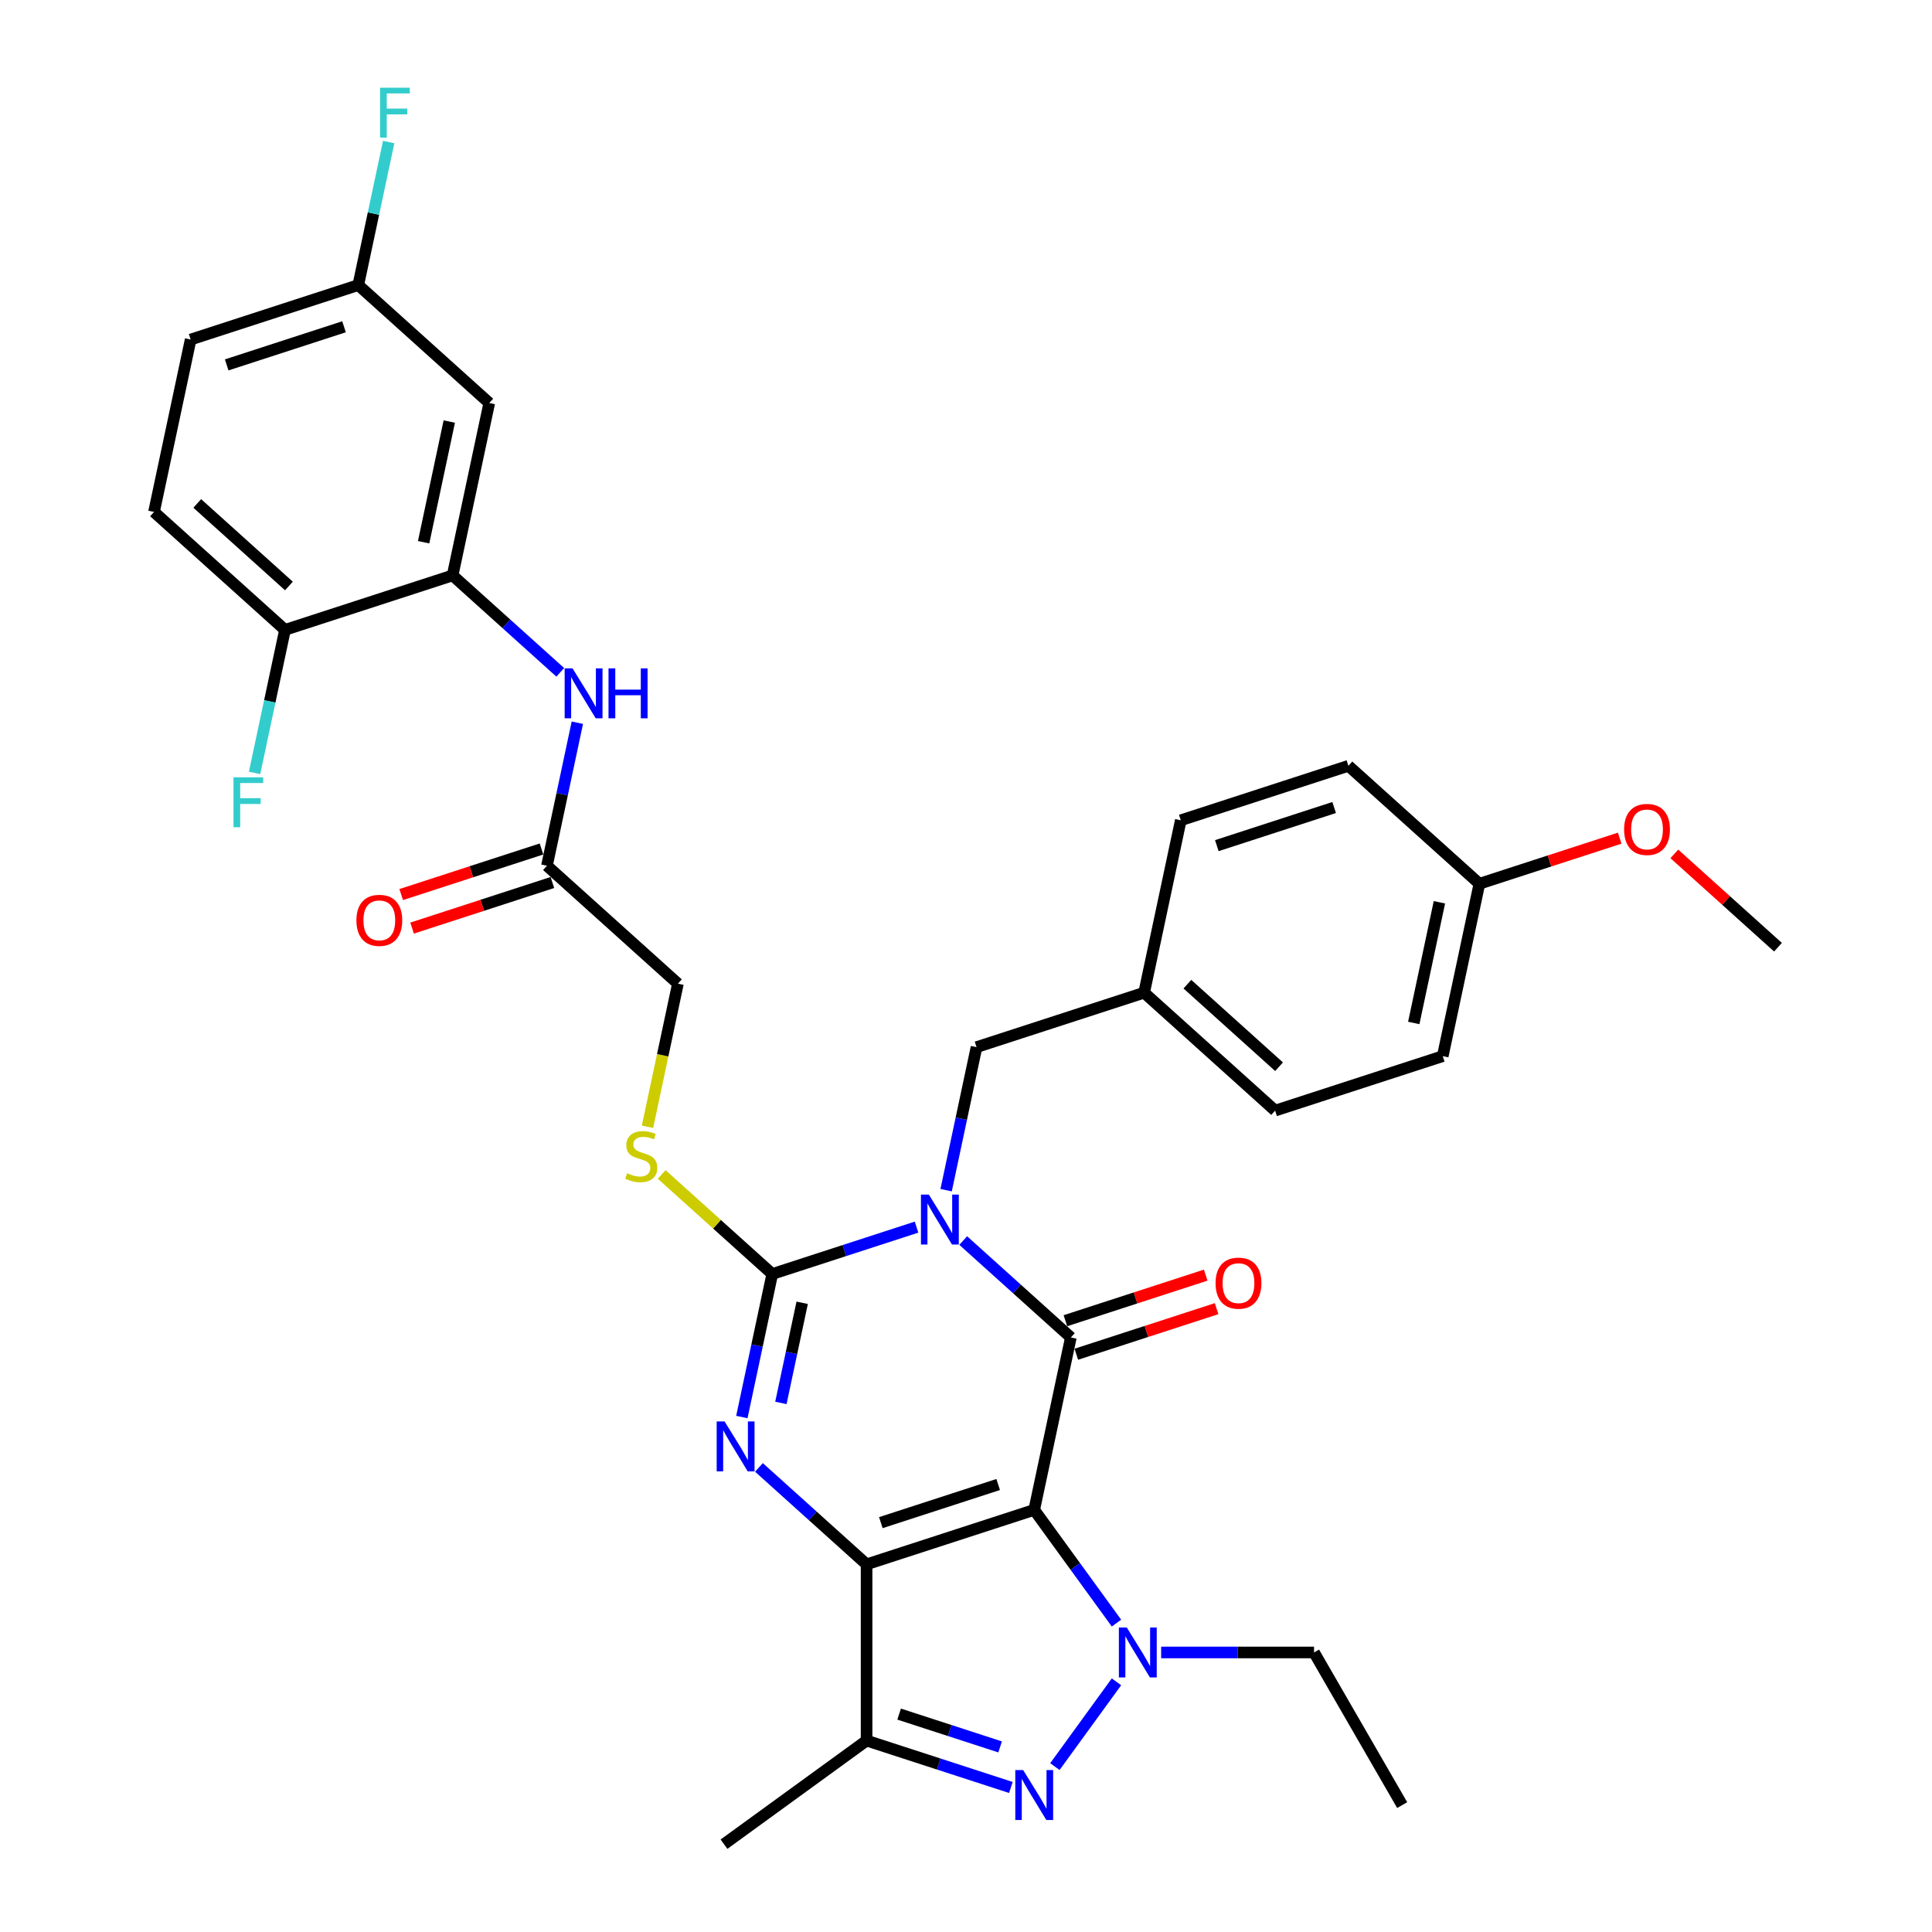 <?xml version='1.0' encoding='iso-8859-1'?>
<svg version='1.1' baseProfile='full'
              xmlns='http://www.w3.org/2000/svg'
                      xmlns:rdkit='http://www.rdkit.org/xml'
                      xmlns:xlink='http://www.w3.org/1999/xlink'
                  xml:space='preserve'
width='1000px' height='1000px' viewBox='0 0 1000 1000'>
<!-- END OF HEADER -->
<rect style='opacity:1.0;fill:#FFFFFF;stroke:none' width='1000' height='1000' x='0' y='0'> </rect>
<path class='bond-0' d='M 535.307,781.508 L 448.546,809.698' style='fill:none;fill-rule:evenodd;stroke:#000000;stroke-width:6px;stroke-linecap:butt;stroke-linejoin:miter;stroke-opacity:1' />
<path class='bond-0' d='M 516.655,768.384 L 455.922,788.117' style='fill:none;fill-rule:evenodd;stroke:#000000;stroke-width:6px;stroke-linecap:butt;stroke-linejoin:miter;stroke-opacity:1' />
<path class='bond-2' d='M 535.307,781.508 L 554.274,692.275' style='fill:none;fill-rule:evenodd;stroke:#000000;stroke-width:6px;stroke-linecap:butt;stroke-linejoin:miter;stroke-opacity:1' />
<path class='bond-5' d='M 535.307,781.508 L 556.596,810.81' style='fill:none;fill-rule:evenodd;stroke:#000000;stroke-width:6px;stroke-linecap:butt;stroke-linejoin:miter;stroke-opacity:1' />
<path class='bond-5' d='M 556.596,810.81 L 577.886,840.113' style='fill:none;fill-rule:evenodd;stroke:#0000FF;stroke-width:6px;stroke-linecap:butt;stroke-linejoin:miter;stroke-opacity:1' />
<path class='bond-3' d='M 448.546,809.698 L 420.688,784.615' style='fill:none;fill-rule:evenodd;stroke:#000000;stroke-width:6px;stroke-linecap:butt;stroke-linejoin:miter;stroke-opacity:1' />
<path class='bond-3' d='M 420.688,784.615 L 392.83,759.531' style='fill:none;fill-rule:evenodd;stroke:#0000FF;stroke-width:6px;stroke-linecap:butt;stroke-linejoin:miter;stroke-opacity:1' />
<path class='bond-7' d='M 448.546,809.698 L 448.546,900.924' style='fill:none;fill-rule:evenodd;stroke:#000000;stroke-width:6px;stroke-linecap:butt;stroke-linejoin:miter;stroke-opacity:1' />
<path class='bond-1' d='M 498.558,642.108 L 526.416,667.192' style='fill:none;fill-rule:evenodd;stroke:#0000FF;stroke-width:6px;stroke-linecap:butt;stroke-linejoin:miter;stroke-opacity:1' />
<path class='bond-1' d='M 526.416,667.192 L 554.274,692.275' style='fill:none;fill-rule:evenodd;stroke:#000000;stroke-width:6px;stroke-linecap:butt;stroke-linejoin:miter;stroke-opacity:1' />
<path class='bond-4' d='M 474.401,635.158 L 437.06,647.29' style='fill:none;fill-rule:evenodd;stroke:#0000FF;stroke-width:6px;stroke-linecap:butt;stroke-linejoin:miter;stroke-opacity:1' />
<path class='bond-4' d='M 437.06,647.29 L 399.719,659.423' style='fill:none;fill-rule:evenodd;stroke:#000000;stroke-width:6px;stroke-linecap:butt;stroke-linejoin:miter;stroke-opacity:1' />
<path class='bond-11' d='M 489.71,616.035 L 497.578,579.018' style='fill:none;fill-rule:evenodd;stroke:#0000FF;stroke-width:6px;stroke-linecap:butt;stroke-linejoin:miter;stroke-opacity:1' />
<path class='bond-11' d='M 497.578,579.018 L 505.447,542' style='fill:none;fill-rule:evenodd;stroke:#000000;stroke-width:6px;stroke-linecap:butt;stroke-linejoin:miter;stroke-opacity:1' />
<path class='bond-13' d='M 557.093,700.951 L 593.403,689.153' style='fill:none;fill-rule:evenodd;stroke:#000000;stroke-width:6px;stroke-linecap:butt;stroke-linejoin:miter;stroke-opacity:1' />
<path class='bond-13' d='M 593.403,689.153 L 629.714,677.355' style='fill:none;fill-rule:evenodd;stroke:#FF0000;stroke-width:6px;stroke-linecap:butt;stroke-linejoin:miter;stroke-opacity:1' />
<path class='bond-13' d='M 551.455,683.599 L 587.765,671.801' style='fill:none;fill-rule:evenodd;stroke:#000000;stroke-width:6px;stroke-linecap:butt;stroke-linejoin:miter;stroke-opacity:1' />
<path class='bond-13' d='M 587.765,671.801 L 624.076,660.003' style='fill:none;fill-rule:evenodd;stroke:#FF0000;stroke-width:6px;stroke-linecap:butt;stroke-linejoin:miter;stroke-opacity:1' />
<path class='bond-35' d='M 383.982,733.458 L 391.85,696.441' style='fill:none;fill-rule:evenodd;stroke:#0000FF;stroke-width:6px;stroke-linecap:butt;stroke-linejoin:miter;stroke-opacity:1' />
<path class='bond-35' d='M 391.85,696.441 L 399.719,659.423' style='fill:none;fill-rule:evenodd;stroke:#000000;stroke-width:6px;stroke-linecap:butt;stroke-linejoin:miter;stroke-opacity:1' />
<path class='bond-35' d='M 404.189,726.146 L 409.697,700.234' style='fill:none;fill-rule:evenodd;stroke:#0000FF;stroke-width:6px;stroke-linecap:butt;stroke-linejoin:miter;stroke-opacity:1' />
<path class='bond-35' d='M 409.697,700.234 L 415.205,674.322' style='fill:none;fill-rule:evenodd;stroke:#000000;stroke-width:6px;stroke-linecap:butt;stroke-linejoin:miter;stroke-opacity:1' />
<path class='bond-9' d='M 399.719,659.423 L 371.103,633.658' style='fill:none;fill-rule:evenodd;stroke:#000000;stroke-width:6px;stroke-linecap:butt;stroke-linejoin:miter;stroke-opacity:1' />
<path class='bond-9' d='M 371.103,633.658 L 342.488,607.893' style='fill:none;fill-rule:evenodd;stroke:#CCCC00;stroke-width:6px;stroke-linecap:butt;stroke-linejoin:miter;stroke-opacity:1' />
<path class='bond-6' d='M 577.886,870.509 L 546.008,914.386' style='fill:none;fill-rule:evenodd;stroke:#0000FF;stroke-width:6px;stroke-linecap:butt;stroke-linejoin:miter;stroke-opacity:1' />
<path class='bond-20' d='M 601.007,855.311 L 640.58,855.311' style='fill:none;fill-rule:evenodd;stroke:#0000FF;stroke-width:6px;stroke-linecap:butt;stroke-linejoin:miter;stroke-opacity:1' />
<path class='bond-20' d='M 640.58,855.311 L 680.154,855.311' style='fill:none;fill-rule:evenodd;stroke:#000000;stroke-width:6px;stroke-linecap:butt;stroke-linejoin:miter;stroke-opacity:1' />
<path class='bond-34' d='M 523.229,925.19 L 485.887,913.057' style='fill:none;fill-rule:evenodd;stroke:#0000FF;stroke-width:6px;stroke-linecap:butt;stroke-linejoin:miter;stroke-opacity:1' />
<path class='bond-34' d='M 485.887,913.057 L 448.546,900.924' style='fill:none;fill-rule:evenodd;stroke:#000000;stroke-width:6px;stroke-linecap:butt;stroke-linejoin:miter;stroke-opacity:1' />
<path class='bond-34' d='M 517.664,904.198 L 491.525,895.705' style='fill:none;fill-rule:evenodd;stroke:#0000FF;stroke-width:6px;stroke-linecap:butt;stroke-linejoin:miter;stroke-opacity:1' />
<path class='bond-34' d='M 491.525,895.705 L 465.386,887.212' style='fill:none;fill-rule:evenodd;stroke:#000000;stroke-width:6px;stroke-linecap:butt;stroke-linejoin:miter;stroke-opacity:1' />
<path class='bond-24' d='M 448.546,900.924 L 374.742,954.545' style='fill:none;fill-rule:evenodd;stroke:#000000;stroke-width:6px;stroke-linecap:butt;stroke-linejoin:miter;stroke-opacity:1' />
<path class='bond-8' d='M 234.27,297.832 L 262.128,322.915' style='fill:none;fill-rule:evenodd;stroke:#000000;stroke-width:6px;stroke-linecap:butt;stroke-linejoin:miter;stroke-opacity:1' />
<path class='bond-8' d='M 262.128,322.915 L 289.986,347.999' style='fill:none;fill-rule:evenodd;stroke:#0000FF;stroke-width:6px;stroke-linecap:butt;stroke-linejoin:miter;stroke-opacity:1' />
<path class='bond-14' d='M 234.27,297.832 L 253.237,208.599' style='fill:none;fill-rule:evenodd;stroke:#000000;stroke-width:6px;stroke-linecap:butt;stroke-linejoin:miter;stroke-opacity:1' />
<path class='bond-14' d='M 219.269,280.654 L 232.545,218.191' style='fill:none;fill-rule:evenodd;stroke:#000000;stroke-width:6px;stroke-linecap:butt;stroke-linejoin:miter;stroke-opacity:1' />
<path class='bond-15' d='M 234.27,297.832 L 147.509,326.022' style='fill:none;fill-rule:evenodd;stroke:#000000;stroke-width:6px;stroke-linecap:butt;stroke-linejoin:miter;stroke-opacity:1' />
<path class='bond-17' d='M 335.147,583.22 L 343.019,546.184' style='fill:none;fill-rule:evenodd;stroke:#CCCC00;stroke-width:6px;stroke-linecap:butt;stroke-linejoin:miter;stroke-opacity:1' />
<path class='bond-17' d='M 343.019,546.184 L 350.891,509.149' style='fill:none;fill-rule:evenodd;stroke:#000000;stroke-width:6px;stroke-linecap:butt;stroke-linejoin:miter;stroke-opacity:1' />
<path class='bond-10' d='M 298.834,374.072 L 290.965,411.089' style='fill:none;fill-rule:evenodd;stroke:#0000FF;stroke-width:6px;stroke-linecap:butt;stroke-linejoin:miter;stroke-opacity:1' />
<path class='bond-10' d='M 290.965,411.089 L 283.097,448.107' style='fill:none;fill-rule:evenodd;stroke:#000000;stroke-width:6px;stroke-linecap:butt;stroke-linejoin:miter;stroke-opacity:1' />
<path class='bond-21' d='M 505.447,542 L 592.208,513.81' style='fill:none;fill-rule:evenodd;stroke:#000000;stroke-width:6px;stroke-linecap:butt;stroke-linejoin:miter;stroke-opacity:1' />
<path class='bond-12' d='M 283.097,448.107 L 350.891,509.149' style='fill:none;fill-rule:evenodd;stroke:#000000;stroke-width:6px;stroke-linecap:butt;stroke-linejoin:miter;stroke-opacity:1' />
<path class='bond-16' d='M 280.278,439.43 L 243.968,451.229' style='fill:none;fill-rule:evenodd;stroke:#000000;stroke-width:6px;stroke-linecap:butt;stroke-linejoin:miter;stroke-opacity:1' />
<path class='bond-16' d='M 243.968,451.229 L 207.657,463.027' style='fill:none;fill-rule:evenodd;stroke:#FF0000;stroke-width:6px;stroke-linecap:butt;stroke-linejoin:miter;stroke-opacity:1' />
<path class='bond-16' d='M 285.916,456.783 L 249.606,468.581' style='fill:none;fill-rule:evenodd;stroke:#000000;stroke-width:6px;stroke-linecap:butt;stroke-linejoin:miter;stroke-opacity:1' />
<path class='bond-16' d='M 249.606,468.581 L 213.295,480.379' style='fill:none;fill-rule:evenodd;stroke:#FF0000;stroke-width:6px;stroke-linecap:butt;stroke-linejoin:miter;stroke-opacity:1' />
<path class='bond-19' d='M 253.237,208.599 L 185.443,147.557' style='fill:none;fill-rule:evenodd;stroke:#000000;stroke-width:6px;stroke-linecap:butt;stroke-linejoin:miter;stroke-opacity:1' />
<path class='bond-18' d='M 147.509,326.022 L 79.715,264.98' style='fill:none;fill-rule:evenodd;stroke:#000000;stroke-width:6px;stroke-linecap:butt;stroke-linejoin:miter;stroke-opacity:1' />
<path class='bond-18' d='M 149.548,303.307 L 102.092,260.578' style='fill:none;fill-rule:evenodd;stroke:#000000;stroke-width:6px;stroke-linecap:butt;stroke-linejoin:miter;stroke-opacity:1' />
<path class='bond-22' d='M 147.509,326.022 L 139.641,363.039' style='fill:none;fill-rule:evenodd;stroke:#000000;stroke-width:6px;stroke-linecap:butt;stroke-linejoin:miter;stroke-opacity:1' />
<path class='bond-22' d='M 139.641,363.039 L 131.772,400.057' style='fill:none;fill-rule:evenodd;stroke:#33CCCC;stroke-width:6px;stroke-linecap:butt;stroke-linejoin:miter;stroke-opacity:1' />
<path class='bond-25' d='M 79.715,264.98 L 98.682,175.748' style='fill:none;fill-rule:evenodd;stroke:#000000;stroke-width:6px;stroke-linecap:butt;stroke-linejoin:miter;stroke-opacity:1' />
<path class='bond-26' d='M 185.443,147.557 L 193.311,110.54' style='fill:none;fill-rule:evenodd;stroke:#000000;stroke-width:6px;stroke-linecap:butt;stroke-linejoin:miter;stroke-opacity:1' />
<path class='bond-26' d='M 193.311,110.54 L 201.179,73.523' style='fill:none;fill-rule:evenodd;stroke:#33CCCC;stroke-width:6px;stroke-linecap:butt;stroke-linejoin:miter;stroke-opacity:1' />
<path class='bond-37' d='M 185.443,147.557 L 98.682,175.748' style='fill:none;fill-rule:evenodd;stroke:#000000;stroke-width:6px;stroke-linecap:butt;stroke-linejoin:miter;stroke-opacity:1' />
<path class='bond-37' d='M 178.067,169.138 L 117.334,188.871' style='fill:none;fill-rule:evenodd;stroke:#000000;stroke-width:6px;stroke-linecap:butt;stroke-linejoin:miter;stroke-opacity:1' />
<path class='bond-33' d='M 680.154,855.311 L 725.767,934.315' style='fill:none;fill-rule:evenodd;stroke:#000000;stroke-width:6px;stroke-linecap:butt;stroke-linejoin:miter;stroke-opacity:1' />
<path class='bond-27' d='M 592.208,513.81 L 611.175,424.578' style='fill:none;fill-rule:evenodd;stroke:#000000;stroke-width:6px;stroke-linecap:butt;stroke-linejoin:miter;stroke-opacity:1' />
<path class='bond-28' d='M 592.208,513.81 L 660.002,574.852' style='fill:none;fill-rule:evenodd;stroke:#000000;stroke-width:6px;stroke-linecap:butt;stroke-linejoin:miter;stroke-opacity:1' />
<path class='bond-28' d='M 614.585,509.408 L 662.041,552.137' style='fill:none;fill-rule:evenodd;stroke:#000000;stroke-width:6px;stroke-linecap:butt;stroke-linejoin:miter;stroke-opacity:1' />
<path class='bond-23' d='M 765.73,457.429 L 746.763,546.662' style='fill:none;fill-rule:evenodd;stroke:#000000;stroke-width:6px;stroke-linecap:butt;stroke-linejoin:miter;stroke-opacity:1' />
<path class='bond-23' d='M 745.038,467.021 L 731.762,529.484' style='fill:none;fill-rule:evenodd;stroke:#000000;stroke-width:6px;stroke-linecap:butt;stroke-linejoin:miter;stroke-opacity:1' />
<path class='bond-31' d='M 765.73,457.429 L 802.041,445.631' style='fill:none;fill-rule:evenodd;stroke:#000000;stroke-width:6px;stroke-linecap:butt;stroke-linejoin:miter;stroke-opacity:1' />
<path class='bond-31' d='M 802.041,445.631 L 838.351,433.833' style='fill:none;fill-rule:evenodd;stroke:#FF0000;stroke-width:6px;stroke-linecap:butt;stroke-linejoin:miter;stroke-opacity:1' />
<path class='bond-36' d='M 765.73,457.429 L 697.936,396.387' style='fill:none;fill-rule:evenodd;stroke:#000000;stroke-width:6px;stroke-linecap:butt;stroke-linejoin:miter;stroke-opacity:1' />
<path class='bond-29' d='M 611.175,424.578 L 697.936,396.387' style='fill:none;fill-rule:evenodd;stroke:#000000;stroke-width:6px;stroke-linecap:butt;stroke-linejoin:miter;stroke-opacity:1' />
<path class='bond-29' d='M 629.827,437.701 L 690.56,417.968' style='fill:none;fill-rule:evenodd;stroke:#000000;stroke-width:6px;stroke-linecap:butt;stroke-linejoin:miter;stroke-opacity:1' />
<path class='bond-30' d='M 660.002,574.852 L 746.763,546.662' style='fill:none;fill-rule:evenodd;stroke:#000000;stroke-width:6px;stroke-linecap:butt;stroke-linejoin:miter;stroke-opacity:1' />
<path class='bond-32' d='M 866.631,441.971 L 893.458,466.126' style='fill:none;fill-rule:evenodd;stroke:#FF0000;stroke-width:6px;stroke-linecap:butt;stroke-linejoin:miter;stroke-opacity:1' />
<path class='bond-32' d='M 893.458,466.126 L 920.285,490.281' style='fill:none;fill-rule:evenodd;stroke:#000000;stroke-width:6px;stroke-linecap:butt;stroke-linejoin:miter;stroke-opacity:1' />
<path  class='atom-2' d='M 480.769 618.315
L 489.235 631.999
Q 490.074 633.349, 491.424 635.794
Q 492.774 638.239, 492.847 638.385
L 492.847 618.315
L 496.277 618.315
L 496.277 644.151
L 492.738 644.151
L 483.652 629.19
Q 482.593 627.438, 481.462 625.431
Q 480.368 623.424, 480.039 622.804
L 480.039 644.151
L 476.682 644.151
L 476.682 618.315
L 480.769 618.315
' fill='#0000FF'/>
<path  class='atom-4' d='M 375.041 735.738
L 383.507 749.422
Q 384.346 750.772, 385.696 753.217
Q 387.046 755.662, 387.119 755.808
L 387.119 735.738
L 390.549 735.738
L 390.549 761.574
L 387.01 761.574
L 377.924 746.612
Q 376.865 744.861, 375.734 742.854
Q 374.639 740.847, 374.311 740.227
L 374.311 761.574
L 370.954 761.574
L 370.954 735.738
L 375.041 735.738
' fill='#0000FF'/>
<path  class='atom-6' d='M 583.217 842.394
L 591.683 856.077
Q 592.523 857.428, 593.873 859.872
Q 595.223 862.317, 595.296 862.463
L 595.296 842.394
L 598.726 842.394
L 598.726 868.229
L 595.186 868.229
L 586.1 853.268
Q 585.042 851.516, 583.911 849.509
Q 582.816 847.502, 582.488 846.882
L 582.488 868.229
L 579.131 868.229
L 579.131 842.394
L 583.217 842.394
' fill='#0000FF'/>
<path  class='atom-7' d='M 529.596 916.197
L 538.062 929.881
Q 538.901 931.231, 540.251 933.676
Q 541.601 936.121, 541.674 936.267
L 541.674 916.197
L 545.105 916.197
L 545.105 942.032
L 541.565 942.032
L 532.479 927.071
Q 531.421 925.32, 530.289 923.313
Q 529.195 921.306, 528.866 920.685
L 528.866 942.032
L 525.509 942.032
L 525.509 916.197
L 529.596 916.197
' fill='#0000FF'/>
<path  class='atom-10' d='M 324.626 607.248
Q 324.918 607.358, 326.122 607.869
Q 327.327 608.38, 328.64 608.708
Q 329.99 609, 331.304 609
Q 333.749 609, 335.172 607.832
Q 336.595 606.628, 336.595 604.548
Q 336.595 603.125, 335.865 602.249
Q 335.172 601.373, 334.077 600.899
Q 332.983 600.425, 331.158 599.877
Q 328.859 599.184, 327.473 598.527
Q 326.122 597.87, 325.137 596.484
Q 324.188 595.097, 324.188 592.762
Q 324.188 589.514, 326.378 587.507
Q 328.604 585.5, 332.983 585.5
Q 335.975 585.5, 339.368 586.923
L 338.529 589.733
Q 335.427 588.456, 333.092 588.456
Q 330.574 588.456, 329.188 589.514
Q 327.801 590.536, 327.837 592.324
Q 327.837 593.711, 328.531 594.55
Q 329.261 595.389, 330.282 595.863
Q 331.341 596.338, 333.092 596.885
Q 335.427 597.615, 336.814 598.345
Q 338.201 599.075, 339.186 600.571
Q 340.208 602.03, 340.208 604.548
Q 340.208 608.124, 337.799 610.058
Q 335.427 611.956, 331.45 611.956
Q 329.151 611.956, 327.4 611.445
Q 325.685 610.97, 323.641 610.131
L 324.626 607.248
' fill='#CCCC00'/>
<path  class='atom-11' d='M 296.353 345.956
L 304.819 359.64
Q 305.658 360.991, 307.009 363.435
Q 308.359 365.88, 308.432 366.026
L 308.432 345.956
L 311.862 345.956
L 311.862 371.792
L 308.322 371.792
L 299.236 356.831
Q 298.178 355.079, 297.047 353.072
Q 295.952 351.065, 295.624 350.445
L 295.624 371.792
L 292.266 371.792
L 292.266 345.956
L 296.353 345.956
' fill='#0000FF'/>
<path  class='atom-11' d='M 314.964 345.956
L 318.467 345.956
L 318.467 356.94
L 331.676 356.94
L 331.676 345.956
L 335.179 345.956
L 335.179 371.792
L 331.676 371.792
L 331.676 359.859
L 318.467 359.859
L 318.467 371.792
L 314.964 371.792
L 314.964 345.956
' fill='#0000FF'/>
<path  class='atom-14' d='M 629.176 664.158
Q 629.176 657.954, 632.241 654.488
Q 635.306 651.021, 641.035 651.021
Q 646.764 651.021, 649.829 654.488
Q 652.894 657.954, 652.894 664.158
Q 652.894 670.434, 649.793 674.01
Q 646.691 677.55, 641.035 677.55
Q 635.342 677.55, 632.241 674.01
Q 629.176 670.471, 629.176 664.158
M 641.035 674.63
Q 644.976 674.63, 647.092 672.003
Q 649.245 669.339, 649.245 664.158
Q 649.245 659.086, 647.092 656.531
Q 644.976 653.94, 641.035 653.94
Q 637.094 653.94, 634.941 656.495
Q 632.825 659.049, 632.825 664.158
Q 632.825 669.376, 634.941 672.003
Q 637.094 674.63, 641.035 674.63
' fill='#FF0000'/>
<path  class='atom-17' d='M 184.477 476.37
Q 184.477 470.167, 187.542 466.7
Q 190.607 463.233, 196.336 463.233
Q 202.065 463.233, 205.13 466.7
Q 208.195 470.167, 208.195 476.37
Q 208.195 482.646, 205.094 486.222
Q 201.992 489.762, 196.336 489.762
Q 190.644 489.762, 187.542 486.222
Q 184.477 482.683, 184.477 476.37
M 196.336 486.843
Q 200.277 486.843, 202.393 484.215
Q 204.546 481.552, 204.546 476.37
Q 204.546 471.298, 202.393 468.743
Q 200.277 466.153, 196.336 466.153
Q 192.395 466.153, 190.242 468.707
Q 188.126 471.261, 188.126 476.37
Q 188.126 481.588, 190.242 484.215
Q 192.395 486.843, 196.336 486.843
' fill='#FF0000'/>
<path  class='atom-23' d='M 120.861 402.337
L 136.223 402.337
L 136.223 405.293
L 124.327 405.293
L 124.327 413.138
L 134.909 413.138
L 134.909 416.131
L 124.327 416.131
L 124.327 428.172
L 120.861 428.172
L 120.861 402.337
' fill='#33CCCC'/>
<path  class='atom-27' d='M 196.729 45.407
L 212.091 45.407
L 212.091 48.363
L 200.195 48.363
L 200.195 56.208
L 210.777 56.208
L 210.777 59.2
L 200.195 59.2
L 200.195 71.242
L 196.729 71.242
L 196.729 45.407
' fill='#33CCCC'/>
<path  class='atom-32' d='M 840.632 429.312
Q 840.632 423.109, 843.697 419.642
Q 846.762 416.175, 852.491 416.175
Q 858.22 416.175, 861.285 419.642
Q 864.351 423.109, 864.351 429.312
Q 864.351 435.588, 861.249 439.164
Q 858.147 442.704, 852.491 442.704
Q 846.799 442.704, 843.697 439.164
Q 840.632 435.625, 840.632 429.312
M 852.491 439.785
Q 856.432 439.785, 858.549 437.157
Q 860.701 434.494, 860.701 429.312
Q 860.701 424.24, 858.549 421.685
Q 856.432 419.095, 852.491 419.095
Q 848.55 419.095, 846.397 421.649
Q 844.281 424.203, 844.281 429.312
Q 844.281 434.53, 846.397 437.157
Q 848.55 439.785, 852.491 439.785
' fill='#FF0000'/>
</svg>
